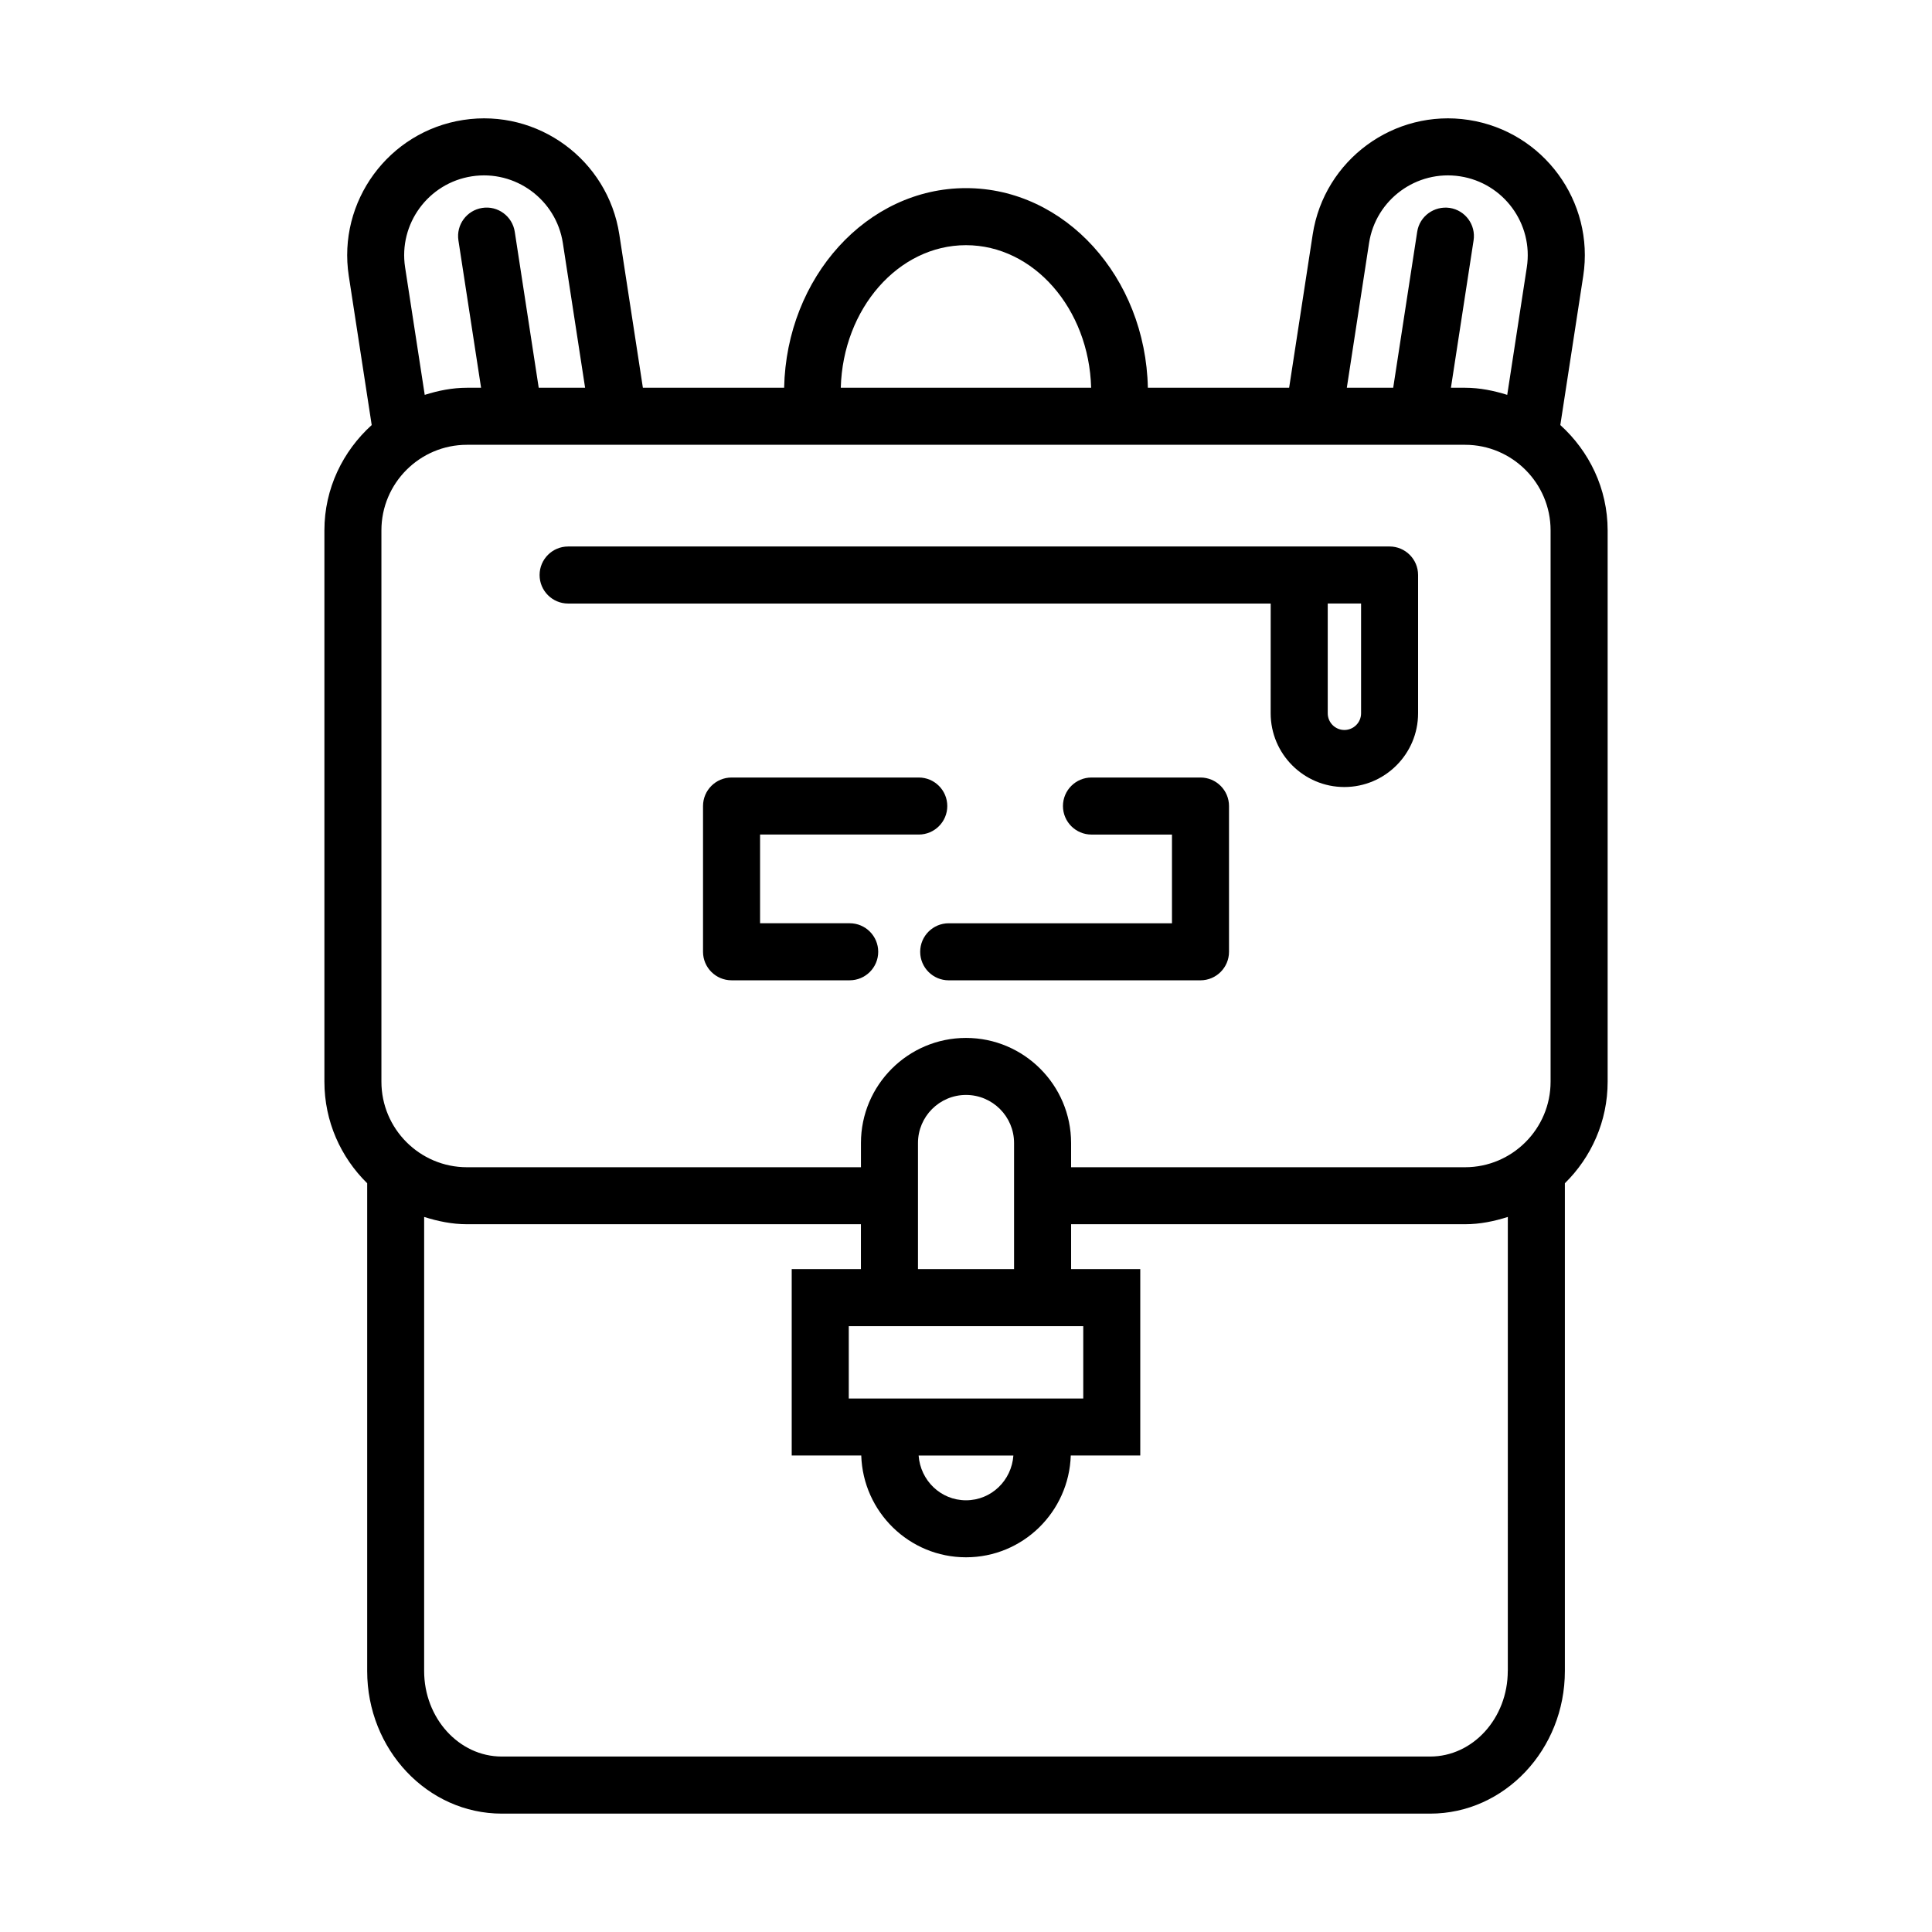 <?xml version="1.0" encoding="UTF-8"?>
<!-- Uploaded to: ICON Repo, www.iconrepo.com, Generator: ICON Repo Mixer Tools -->
<svg fill="#000000" width="800px" height="800px" version="1.1" viewBox="144 144 512 512" xmlns="http://www.w3.org/2000/svg">
 <g>
  <path d="m480.74 333.03c0 10.77 8.758 19.539 19.527 19.539s19.539-8.766 19.539-19.539v-36.648c0-4.172-3.387-7.559-7.559-7.559h-23.961l-193.73 0.004c-4.172 0-7.559 3.387-7.559 7.559s3.387 7.559 7.559 7.559h186.19zm23.961-29.09v29.09c0 2.438-1.984 4.422-4.422 4.422s-4.414-1.984-4.414-4.422v-29.09z"/>
  <path d="m557.5 256.64 6.074-39.5c3.043-19.758-10.578-38.309-30.34-41.352-19.758-3.043-38.309 10.57-41.352 30.328l-6.246 40.637h-37.441c-0.613-29.27-21.938-52.898-48.195-52.898s-47.578 23.629-48.195 52.898h-37.434l-6.246-40.637c-3.043-19.758-21.582-33.371-41.352-30.328-19.773 3.043-33.383 21.594-30.34 41.352l6.074 39.5c-7.637 6.922-12.535 16.816-12.535 27.91v146.11c0 10.539 4.352 20.051 11.336 26.914v129.27c0 20.828 16 37.785 35.68 37.785h246.04c19.668 0 35.68-16.957 35.68-37.785v-129.27c6.984-6.863 11.336-16.383 11.336-26.914v-146.11c-0.008-11.102-4.906-20.988-12.543-27.91zm-157.5 162.42c-15.348 0-27.84 12.496-27.84 27.852v6.418h-104.41c-12.504 0-22.672-10.176-22.672-22.672v-146.11c0-12.504 10.168-22.672 22.672-22.672h264.5c12.496 0 22.672 10.168 22.672 22.672v146.11c0 12.496-10.176 22.672-22.672 22.672h-104.4v-6.418c0-15.348-12.504-27.852-27.848-27.852zm-31.066 95.562v-19.176h62.141v19.176zm43.621 15.113c-0.465 6.59-5.836 11.859-12.555 11.859-6.711 0-12.082-5.269-12.555-11.859zm-25.281-49.414v-33.414c0-7.023 5.715-12.734 12.727-12.734 7.023 0 12.734 5.703 12.734 12.734v33.414zm119.54-271.91c1.773-11.527 12.586-19.457 24.113-17.684 11.539 1.773 19.469 12.586 17.695 24.113l-5.191 33.805c-3.559-1.109-7.266-1.883-11.184-1.883h-3.738l6.004-39.047c0.637-4.133-2.195-7.981-6.316-8.613-4.113-0.594-7.992 2.188-8.625 6.316l-6.359 41.344h-12.293zm-106.82 0.566c17.938 0 32.605 16.836 33.172 37.785h-66.352c0.57-20.949 15.234-37.785 33.18-37.785zm-148.64 5.863c-1.773-11.527 6.168-22.34 17.695-24.113s22.34 6.168 24.113 17.684l5.894 38.34h-12.293l-6.348-41.332c-0.637-4.133-4.516-6.961-8.613-6.316-4.133 0.637-6.953 4.492-6.316 8.613l6.004 39.047h-3.75c-3.918 0-7.629 0.766-11.184 1.883zm292.22 371.99c0 12.496-9.23 22.672-20.566 22.672h-246.04c-11.336 0-20.566-10.176-20.566-22.672l0.004-120.33c3.598 1.137 7.367 1.934 11.336 1.934h104.41v11.891h-18.34v49.402h18.43c0.473 14.941 12.695 26.973 27.762 26.973 15.062 0 27.285-12.031 27.762-26.973h18.418v-49.402h-18.328v-11.891h104.4c3.969 0 7.738-0.785 11.336-1.934l-0.004 120.33z"/>
  <path d="m395.04 357.61c0-4.172-3.387-7.559-7.559-7.559h-49.613c-4.172 0-7.559 3.387-7.559 7.559v38.621c0 4.172 3.387 7.559 7.559 7.559h31.309c4.172 0 7.559-3.387 7.559-7.559s-3.387-7.559-7.559-7.559h-23.75v-23.508h42.059c4.168 0 7.555-3.383 7.555-7.555z"/>
  <path d="m469.7 396.23v-38.621c0-4.172-3.387-7.559-7.559-7.559h-28.887c-4.172 0-7.559 3.387-7.559 7.559s3.387 7.559 7.559 7.559h21.332v23.508h-59.168c-4.172 0-7.559 3.387-7.559 7.559s3.387 7.559 7.559 7.559h66.723c4.172-0.004 7.559-3.391 7.559-7.562z"/>
 </g>
</svg>